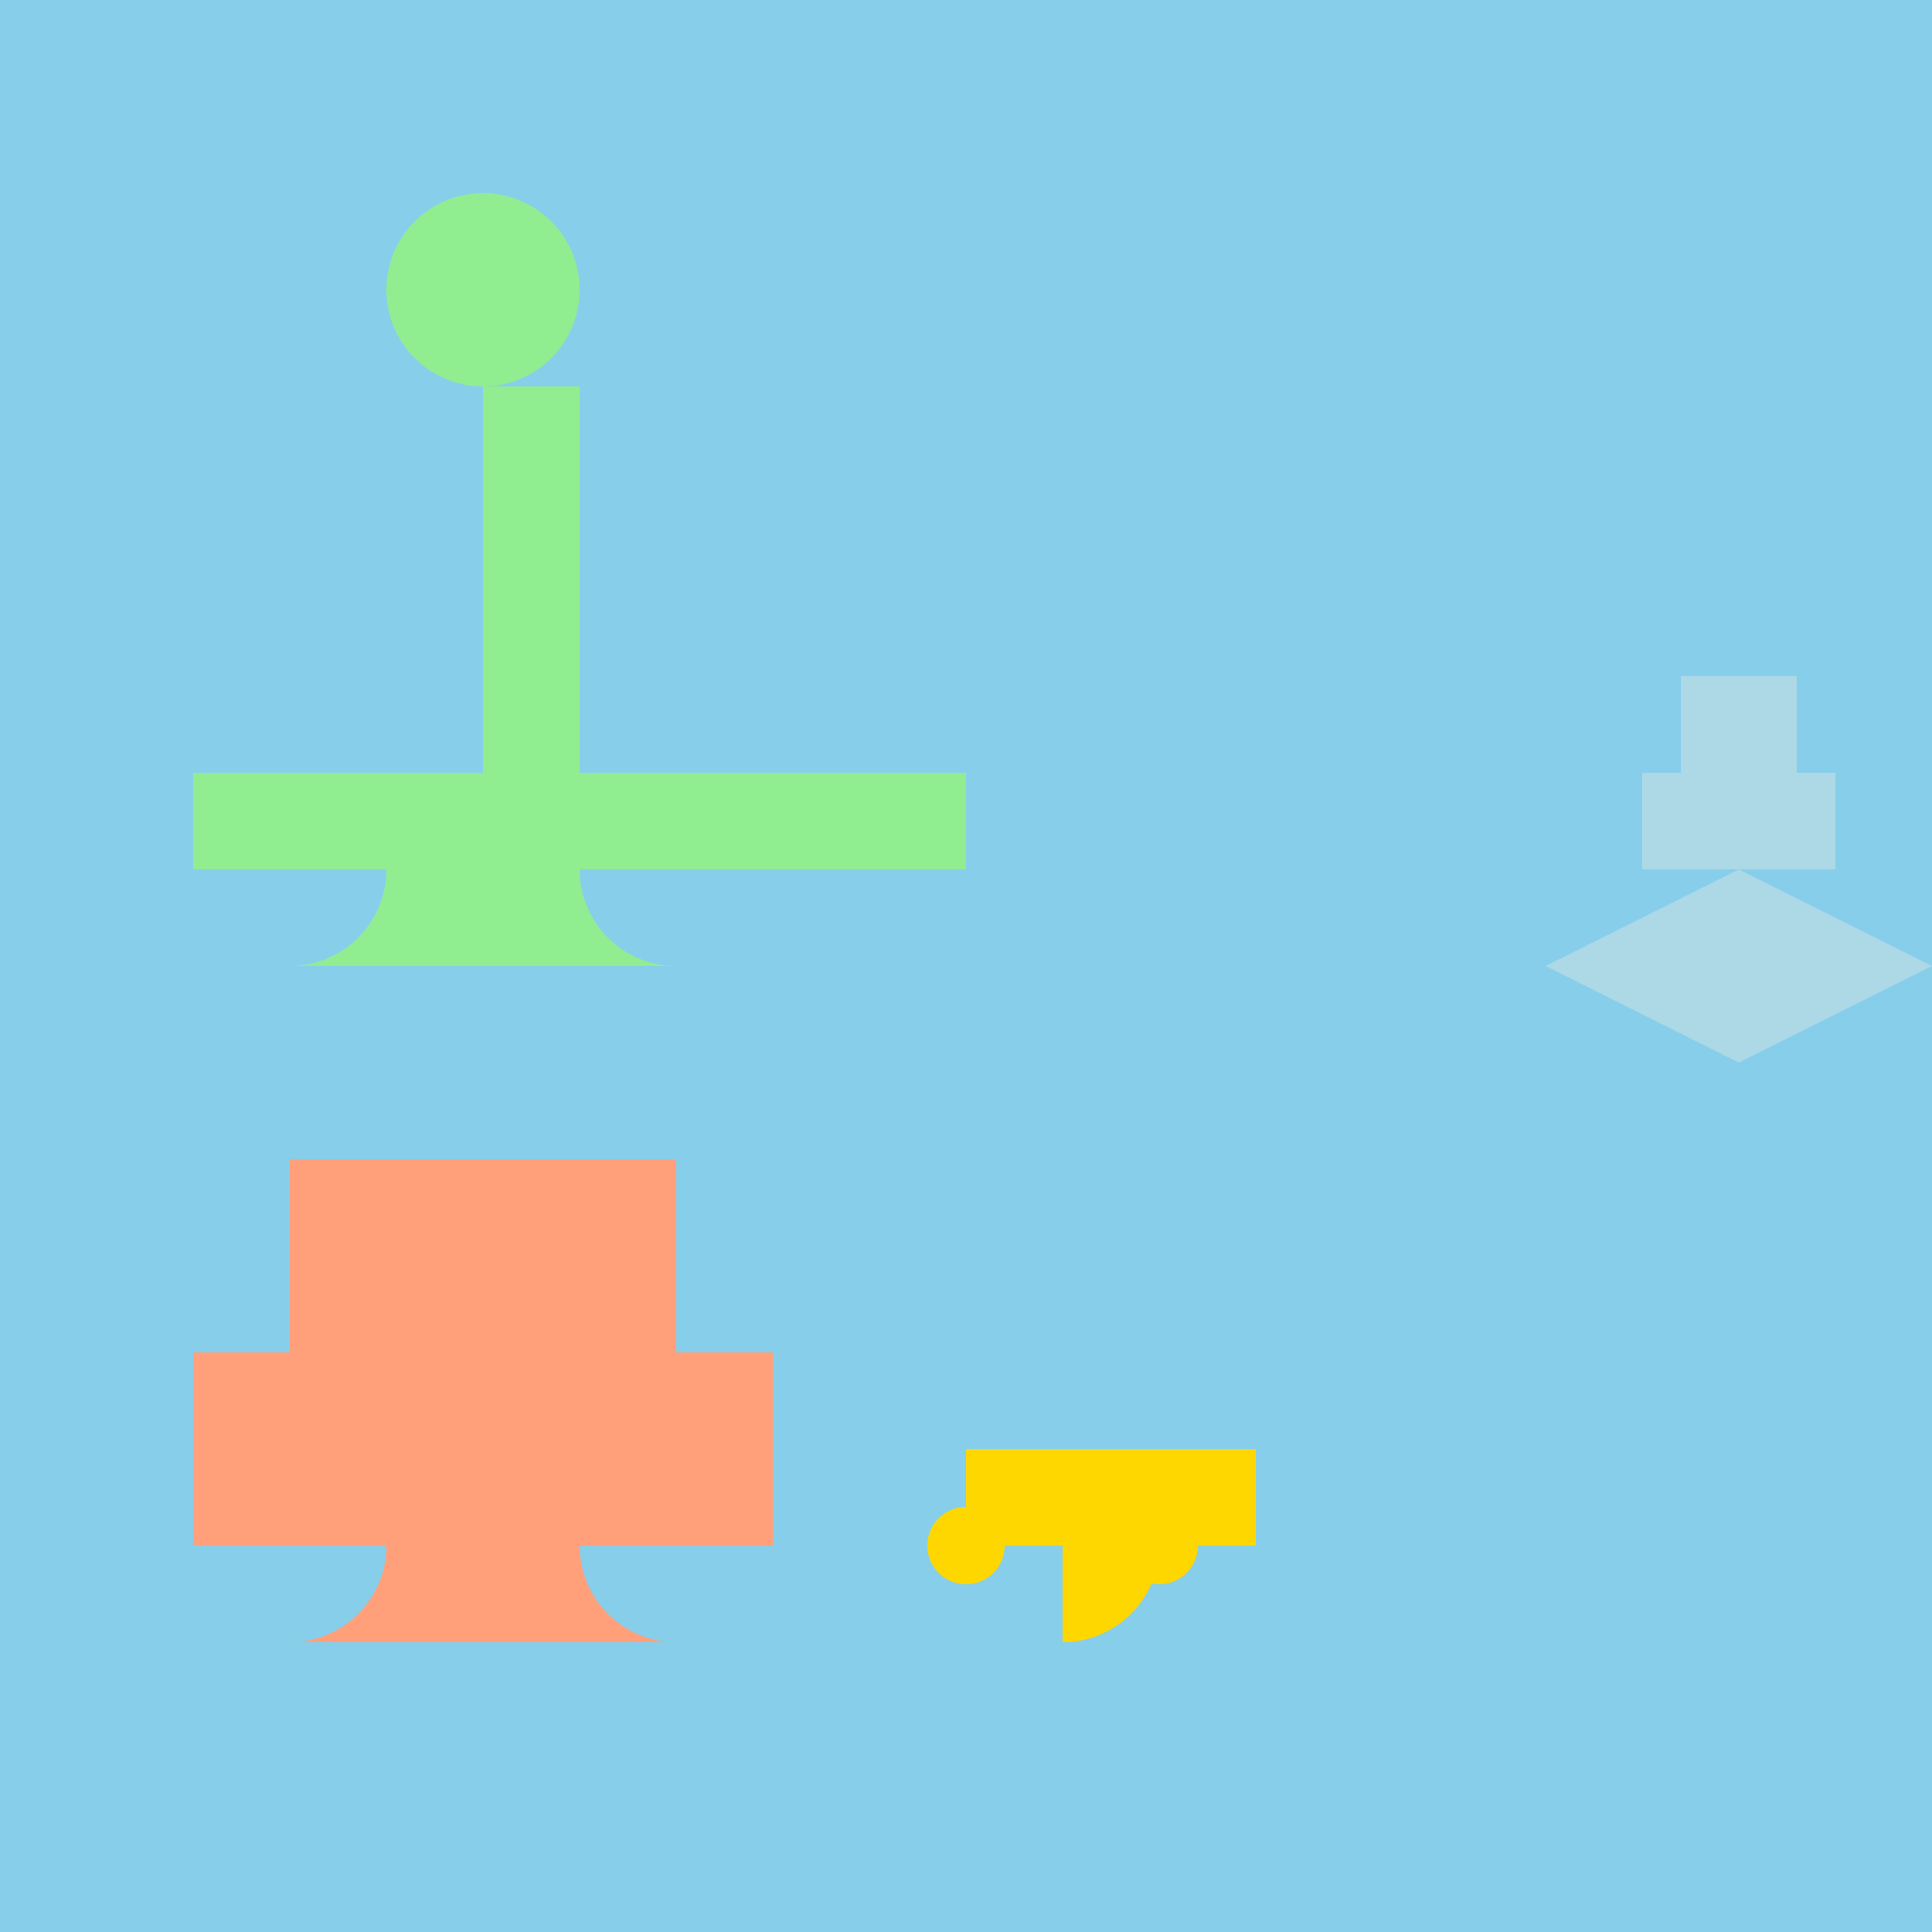 <!--

Generated by DrawGPT.
Free, open source, AI generated images in SVG, PNG, and HTML Canvas format.
https://drawgpt.ai

Created: 2023-09-26T06:52:05.770Z
Link: https://drawgpt.ai/prompt/32362/

-->
<svg xmlns="http://www.w3.org/2000/svg" xmlns:xlink="http://www.w3.org/1999/xlink" width="500" height="500"><defs/><g><rect fill="#87CEEB" stroke="none" x="0" y="0" width="512" height="512"/><rect fill="#FFA07A" stroke="none" x="50" y="350" width="150" height="50"/><rect fill="#FFA07A" stroke="none" x="75" y="300" width="100" height="50"/><path fill="#FFA07A" stroke="none" paint-order="stroke fill markers" d=" M 75 375 A 25 25 0 0 1 75 425 L 175 425 A 25 25 0 0 1 175 375"/><rect fill="#FFD700" stroke="none" x="250" y="375" width="75" height="25"/><path fill="#FFD700" stroke="none" paint-order="stroke fill markers" d=" M 275 375 A 25 25 0 0 1 275 425"/><path fill="#FFD700" stroke="none" paint-order="stroke fill markers" d=" M 260 400 A 10 10 0 1 1 260 399.99 L 310 400 A 10 10 0 1 1 310 399.99"/><rect fill="#90EE90" stroke="none" x="50" y="200" width="200" height="25"/><rect fill="#90EE90" stroke="none" x="125" y="100" width="25" height="100"/><path fill="#90EE90" stroke="none" paint-order="stroke fill markers" d=" M 75 200 A 25 25 0 0 1 75 250 L 175 250 A 25 25 0 0 1 175 200"/><path fill="#90EE90" stroke="none" paint-order="stroke fill markers" d=" M 150 75 A 25 25 0 1 1 150 74.975"/><path fill="#ADD8E6" stroke="none" paint-order="stroke fill markers" d=" M 400 250 L 450 225 L 500 250 L 450 275"/><rect fill="#ADD8E6" stroke="none" x="425" y="200" width="50" height="25"/><rect fill="#ADD8E6" stroke="none" x="435" y="175" width="30" height="25"/></g></svg>